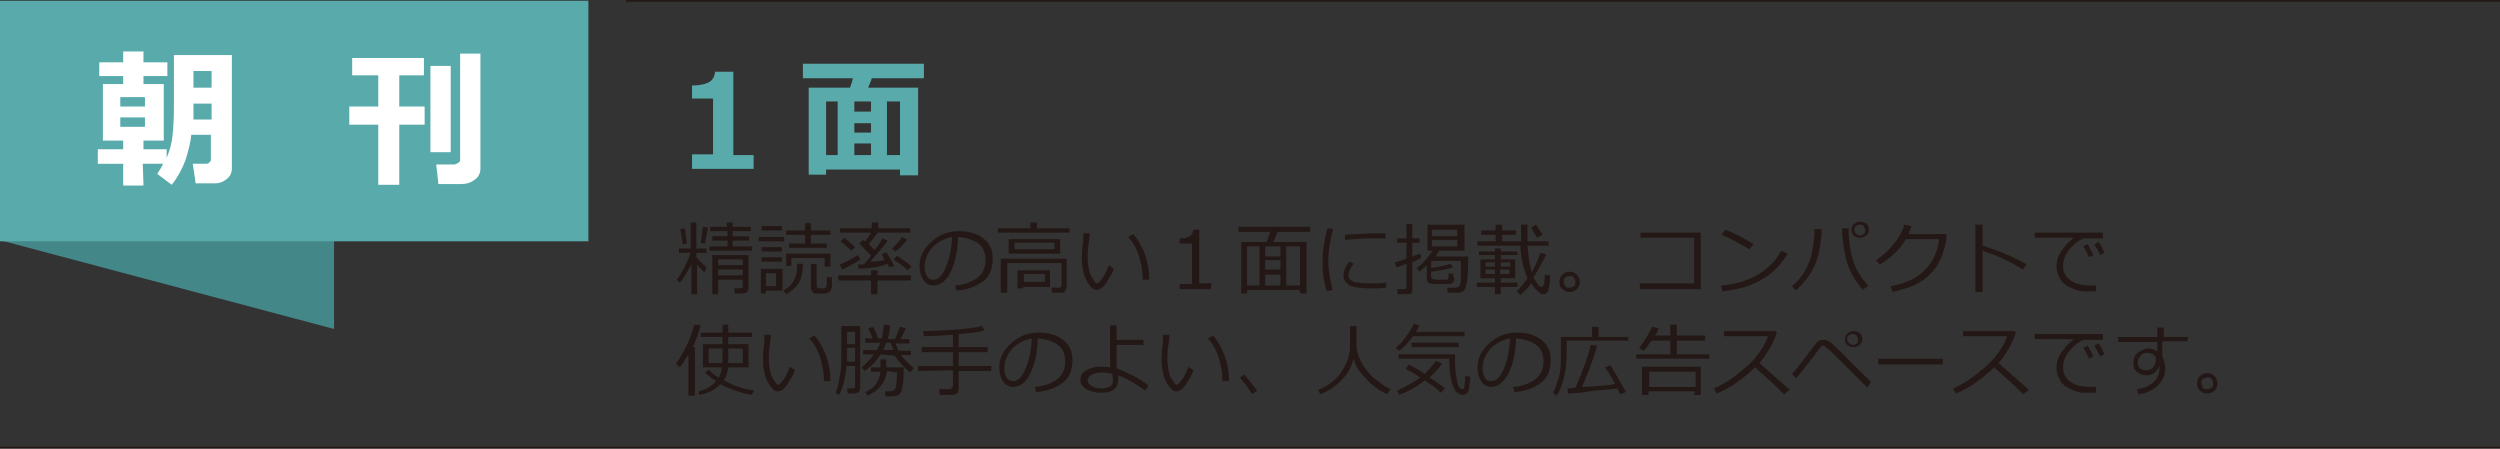 <?xml version="1.0" encoding="utf-8"?>
<!-- Generator: Adobe Illustrator 28.1.0, SVG Export Plug-In . SVG Version: 6.00 Build 0)  -->
<svg version="1.1" id="b" xmlns="http://www.w3.org/2000/svg" xmlns:xlink="http://www.w3.org/1999/xlink" x="0px" y="0px"
	 viewBox="0 0 345 61.9" enable-background="new 0 0 345 61.9" xml:space="preserve">
<rect x="0" y="0" width="345" height="61.9" fill="#333333" stroke="none"/>
<g id="c">
	<g>
		<line fill="none" stroke="#231815" stroke-width="0.283" stroke-miterlimit="10" x1="0" y1="61.8" x2="345" y2="61.8"/>
		<line fill="none" stroke="#231815" stroke-width="0.283" stroke-miterlimit="10" x1="86.4" y1="0.1" x2="345" y2="0.1"/>
		<g>
			<polygon fill="#438788" points="46.1,45.4 0.2,33.2 0.2,0.2 46.1,12.3 			"/>
			<rect y="0.1" fill="#58AAAB" width="81.2" height="33.2"/>
			<g>
				<path fill="#FFFFFF" d="M19.8,25.6H17v-3h-3.5v-2H17v-1.2h-2.8v-7.8H17v-1.1h-3.3V8.6H17V7.1h2.8v1.5h3.3v1.9h-3.3v1.1h2.8v7.8
					h-2.8v1.2H23v1.2c0.4-1,0.7-2,0.8-3c0.1-1,0.2-2.3,0.2-3.9V7.6h8v15.6c0,0.6-0.2,1.1-0.7,1.5c-0.5,0.4-1,0.6-1.6,0.6H27
					l-0.4-2.7h1.9c0.2,0,0.3-0.1,0.4-0.2c0.1-0.1,0.2-0.2,0.2-0.3v-3.5h-2.7c-0.1,1.1-0.4,2.2-0.8,3.5c-0.5,1.3-1.1,2.4-1.9,3.4
					l-2-1.5c0.3-0.5,0.6-0.9,0.8-1.4h-2.8L19.8,25.6L19.8,25.6z M16.7,14.7H20v-1.3h-3.4V14.7z M20,16.2h-3.4v1.3H20V16.2z
					 M29.2,12.1V9.8h-2.5v2.3H29.2z M29.2,16.5v-2.2h-2.5v2.2H29.2z"/>
				<path fill="#FFFFFF" d="M55.2,25.5h-3v-8.3h-4v-2.5h4v-4.3h-3.6V8h9.9v2.4h-3.4v4.3h3.5v2.5h-3.5V25.5z M62.2,21h-2.8V9.1h2.8
					V21z M66.3,23.3c0,0.6-0.3,1.2-0.8,1.5c-0.5,0.4-1.1,0.6-1.9,0.6h-3.1l-0.3-2.7h2.5c0.1,0,0.3-0.1,0.5-0.2
					c0.2-0.1,0.3-0.3,0.3-0.4V7.4h2.8L66.3,23.3L66.3,23.3z"/>
			</g>
		</g>
		<g>
			<path fill="#58AAAB" d="M104,23.3h-8.5v-2h2.9v-7.7h-2.9v-1.8c1.1,0,1.9-0.2,2.4-0.5c0.5-0.3,0.7-0.8,0.8-1.4h2.5v11.5h2.8V23.3
				L104,23.3z"/>
			<path fill="#58AAAB" d="M124.2,23.4H114v0.7h-2.4V12.1h5.7c0.2-0.5,0.3-0.9,0.4-1.3h-6.9v-2h16.7v2h-7.2
				c-0.1,0.4-0.3,0.8-0.5,1.3h6.9v12.1h-2.5V23.4z M114,21.4h1.6V14H114V21.4z M117.9,14v1.4h2.3V14H117.9z M117.9,17v1.3h2.3V17
				H117.9z M117.9,21.4h2.3v-1.6h-2.3V21.4z M122.4,21.4h1.8V14h-1.8V21.4z"/>
		</g>
		<g>
			<path fill="#231815" d="M93.8,39l-0.4-0.4c0.3-0.3,0.6-0.9,1-1.6c0.4-0.8,0.7-1.5,0.9-2.1h-1.6v-0.6h1.6v-3.6h0.8v3.6h1.4v0.6
				h-1.4v0.6c0.4,0.5,0.8,0.9,1.4,1.4l-0.3,0.7c-0.3-0.3-0.6-0.6-1-1.1v4.1h-0.8v-4.1C94.8,37.6,94.3,38.5,93.8,39L93.8,39z
				 M94.2,33.7l-0.3-2.1l0.6-0.1l0.3,2.1L94.2,33.7L94.2,33.7z M97.3,33.6l-0.6-0.1l0.3-2.2l0.7,0.1C97.6,32.1,97.4,32.8,97.3,33.6z
				 M97.9,34.6V34h2.5v-0.8h-2.1v-0.6h2.1v-0.7H98v-0.6h2.3v-0.6h0.8v0.6h2.5v0.6h-2.5v0.7h2.3v0.6h-2.3V34h2.7v0.6H97.9z
				 M102.5,38.6h-3.4v2h-0.8v-5.4h5v4.6c0,0.2-0.1,0.4-0.2,0.5c-0.2,0.1-0.4,0.2-0.6,0.2h-1.1l-0.1-0.7h0.8c0.3,0,0.4-0.1,0.4-0.3
				L102.5,38.6L102.5,38.6z M102.5,36.6v-0.8h-3.4v0.8H102.5z M99.1,38h3.4v-0.8h-3.4V38z"/>
			<path fill="#231815" d="M104.7,33.3v-0.6h3.5v0.6H104.7z M105.7,40.1v0.4H105v-3.4h3v3C107.9,40.1,105.7,40.1,105.7,40.1z
				 M105.1,31.8v-0.6h2.8v0.6H105.1z M105.1,34.7v-0.6h2.8v0.6H105.1z M105.1,36.1v-0.6h2.8v0.6H105.1z M107.1,37.7h-1.4v1.8h1.4
				V37.7z M108.5,40.6l-0.4-0.5c1.3-0.7,1.9-1.8,1.9-3.4v-0.1l0-0.1v-0.1h0.8v0.1c0,1-0.2,1.9-0.6,2.6
				C109.8,39.7,109.2,40.2,108.5,40.6L108.5,40.6z M113.8,36.8v-1.2h-4.6v1.1h-0.7v-1.7h6.1v1.8H113.8L113.8,36.8z M111.9,32.4v1.2
				h2.2v0.6h-5.2v-0.6h2.2v-1.2h-2.6v-0.6h2.6v-1h0.8v1h2.7v0.6H111.9z M111.9,36.4h0.8v3c0,0.1,0,0.2,0.1,0.3s0.2,0.1,0.4,0.1
				c0.3,0,0.5,0,0.6,0c0.1,0,0.1-0.1,0.2-0.2s0.1-0.2,0.1-0.5c0-0.2,0-0.5,0-0.9l0.7,0.1v1.2c0,0.2-0.1,0.4-0.2,0.6
				s-0.2,0.2-0.4,0.3s-0.5,0.1-0.9,0.1c-0.3,0-0.6,0-0.8,0c-0.2,0-0.3-0.1-0.4-0.3c-0.1-0.1-0.2-0.3-0.2-0.6V36.4L111.9,36.4z"/>
			<path fill="#231815" d="M120.2,40.6v-1.9h-4.5V38h4.5v-0.7h0.9V38h4.6v0.7h-4.6v1.9H120.2z M116.2,37.2l-0.3-0.7
				c0.7-0.3,1.5-0.7,2.5-1.3l0.3,0.6c-0.2,0.2-0.6,0.4-1.1,0.7S116.5,37.1,116.2,37.2L116.2,37.2z M118.5,37.1l-0.1-0.6l0.8,0
				c0.3-0.3,0.6-0.7,1-1.2c-0.5-0.5-1-1.1-1.6-1.7l0.5-0.5c0.1,0.1,0.2,0.2,0.3,0.2c0.3-0.4,0.6-0.8,0.8-1.2h-4.3v-0.6h4.4v-0.8h0.9
				v0.8h4.4v0.6h-4.5c-0.4,0.6-0.8,1.1-1.2,1.6l0.8,0.8c0.5-0.6,0.8-1.1,1.1-1.6l0.7,0.3c-0.5,0.8-1.4,1.7-2.4,2.9
				c0.8,0,1.5-0.1,2-0.2c-0.2-0.3-0.3-0.6-0.4-0.8l0.6-0.3c0.2,0.3,0.6,0.9,1.1,1.9l-0.7,0.2c0-0.1-0.1-0.3-0.3-0.5
				C121.4,36.9,120.1,37,118.5,37.1L118.5,37.1z M117.5,34.6c-0.3-0.3-0.8-0.7-1.5-1.3l0.5-0.5c0.6,0.5,1.1,0.9,1.5,1.3
				C118,34.1,117.5,34.6,117.5,34.6z M123.6,34.7l-0.5-0.4c0.5-0.5,1-1,1.4-1.6l0.7,0.4C124.6,33.8,124.1,34.3,123.6,34.7
				L123.6,34.7z M125.2,37.3c-0.1-0.2-0.4-0.4-0.9-0.8l-1-0.7l0.5-0.5c0.2,0.1,0.5,0.3,1,0.7c0.5,0.3,0.8,0.6,1,0.8L125.2,37.3
				L125.2,37.3z"/>
			<path fill="#231815" d="M132,40.1l-0.2-0.7c1.2-0.1,2.1-0.4,3-1c0.8-0.6,1.2-1.4,1.2-2.5c0-1-0.3-1.8-1-2.3
				c-0.7-0.5-1.6-0.8-2.8-0.9c0,1.9-0.4,3.5-1,4.8s-1.5,1.9-2.4,1.9c-0.6,0-1.1-0.3-1.4-0.8c-0.3-0.5-0.5-1.1-0.5-1.9
				c0-1.2,0.5-2.3,1.6-3.3s2.3-1.5,3.8-1.5c1.4,0,2.5,0.3,3.4,1c0.9,0.7,1.3,1.6,1.3,2.8c0,1.3-0.4,2.4-1.3,3.1
				C134.6,39.6,133.4,40,132,40.1L132,40.1z M131.4,32.7c-1,0.2-1.9,0.6-2.7,1.4c-0.7,0.8-1.1,1.7-1.1,2.7c0,0.5,0.1,1,0.3,1.3
				s0.5,0.5,0.9,0.5c0.7,0,1.3-0.6,1.8-1.9C131.1,35.5,131.3,34.2,131.4,32.7L131.4,32.7z"/>
			<path fill="#231815" d="M137.7,32.1v-0.6h4.5v-0.8h0.9v0.8h4.5v0.6H137.7z M146.4,40.4h-1.2l-0.1-0.7h1c0.3,0,0.4-0.1,0.4-0.4v-3
				H139v4.1h-0.9v-4.7h9.1v3.9c0,0.2-0.1,0.4-0.2,0.5C146.9,40.4,146.6,40.4,146.4,40.4L146.4,40.4z M139.2,35v-2h7.1v2H139.2z
				 M145.5,33.5H140v0.9h5.5V33.5z M141.2,39.5v0.3h-0.8v-2.5h4.5v2.3H141.2L141.2,39.5z M144.2,37.8h-2.9v1.1h2.9V37.8z"/>
			<path fill="#231815" d="M153.7,37.1c-0.1,0.3-0.3,0.8-0.6,1.2c-0.3,0.5-0.5,0.9-0.8,1.2c-0.3,0.3-0.6,0.5-0.9,0.5
				c-0.2,0-0.3,0-0.5-0.1s-0.3-0.3-0.5-0.5c-0.2-0.2-0.4-0.6-0.6-1c-0.2-0.4-0.3-0.9-0.4-1.4s-0.1-0.9-0.1-1.4c0-0.4,0-1,0.1-1.7
				c0.1-0.8,0.1-1.3,0.1-1.7h0.9c0,0.3-0.1,0.9-0.2,1.7c-0.1,0.7-0.1,1.3-0.1,1.7c0,0.6,0.1,1.2,0.2,1.7c0.1,0.5,0.3,0.9,0.6,1.3
				c0.2,0.4,0.4,0.5,0.5,0.5c0.2,0,0.4-0.3,0.8-0.8c0.3-0.5,0.6-1.1,0.8-1.7L153.7,37.1L153.7,37.1z M158.6,38.6l-0.9,0v-0.1
				c0-1.1-0.2-2.1-0.5-3.1c-0.3-1-0.8-1.9-1.5-2.7l0.7-0.4C157.8,34,158.6,36.1,158.6,38.6L158.6,38.6z"/>
			<path fill="#231815" d="M167.1,39.9h-4.3v-0.7h1.7v-5.6h-1.7v-0.7c0.7,0,1.1-0.1,1.4-0.3s0.4-0.5,0.5-0.9h0.8v7.4h1.7L167.1,39.9
				L167.1,39.9z"/>
			<path fill="#231815" d="M179.3,40h-7.2v0.5h-0.8v-7.1h3.5c0.2-0.5,0.3-0.9,0.5-1.4h-4.4v-0.7h9.9v0.7h-4.5
				c-0.2,0.5-0.4,1-0.6,1.4h4.6v7.1h-0.8L179.3,40L179.3,40z M172.1,39.4h1.7V34h-1.7V39.4z M174.6,34v1.4h2.1V34H174.6z
				 M174.6,35.9v1.3h2.1v-1.3H174.6z M174.6,39.4h2.1v-1.5h-2.1V39.4z M177.5,39.4h1.9V34h-1.9V39.4z"/>
			<path fill="#231815" d="M183.9,40l-0.8,0.2c-0.4-1.2-0.6-2.5-0.6-3.8c0-1.5,0.2-3.1,0.7-4.9l0.8,0.1c-0.5,1.6-0.7,3.2-0.7,4.8
				C183.4,37.7,183.6,38.9,183.9,40L183.9,40z M191.3,39.7c-0.7,0.1-1.5,0.1-2.2,0.1c-1,0-1.7-0.1-2.2-0.2c-0.5-0.1-0.9-0.3-1.1-0.6
				c-0.3-0.3-0.4-0.6-0.4-1c0-0.6,0.3-1.3,0.8-1.9l0.6,0.3c-0.4,0.5-0.7,1-0.7,1.6c0,0.3,0.1,0.5,0.4,0.7c0.2,0.2,0.6,0.3,1,0.3
				c0.4,0.1,1,0.1,1.7,0.1c0.7,0,1.5,0,2.1-0.1L191.3,39.7L191.3,39.7z M191.2,32.9c-0.6,0-1.1,0-1.6,0c-0.7,0-2.1,0-4,0.2
				c0-0.2,0-0.4,0-0.7c1.8-0.1,3.3-0.2,4.5-0.2c0.6,0,1,0,1.1,0v0C191.2,32.4,191.2,32.6,191.2,32.9L191.2,32.9z"/>
			<path fill="#231815" d="M194,40.6h-1.1l-0.1-0.7h0.9c0.3,0,0.4-0.1,0.4-0.3v-3.2c-0.5,0.2-1,0.4-1.4,0.5l-0.2-0.7
				c0.3-0.1,0.8-0.2,1.6-0.5v-2.2h-1.3v-0.6h1.3v-2h0.8v2h1v0.6h-1v1.9c0.5-0.2,0.8-0.3,1.1-0.4l0.1,0.6c-0.2,0.1-0.6,0.3-1.2,0.6
				v3.8c0,0.2-0.1,0.4-0.2,0.6C194.5,40.5,194.3,40.6,194,40.6z M200.7,38.6c0,0.1-0.1,0.3-0.2,0.4c-0.1,0.1-0.4,0.2-0.6,0.2
				c-0.3,0-0.7,0-1.4,0c-0.6,0-1,0-1.1-0.1c-0.2,0-0.3-0.1-0.4-0.2c-0.1-0.1-0.1-0.3-0.1-0.5v-1.8c-0.4,0.4-0.7,0.6-1,0.9l-0.4-0.5
				c0.3-0.2,0.7-0.5,1.1-1s0.8-0.9,1.1-1.4h-0.7v-3.6h5.1v3.6h-3.5c-0.2,0.3-0.3,0.6-0.5,0.8h4.5l0,1.3c0,1-0.1,1.8-0.2,2.4
				c-0.1,0.6-0.3,1-0.5,1.1c-0.2,0.1-0.4,0.2-0.6,0.2s-0.7,0-1.5,0l-0.1-0.7c0.6,0,1,0,1.2,0s0.3-0.1,0.4-0.1
				c0.1-0.1,0.2-0.2,0.2-0.4c0.1-0.2,0.1-0.5,0.1-1c0-0.5,0-1.3,0-2.2h-4.1v1c1.2-0.2,2.1-0.4,2.7-0.6l0.3,0.5
				c-0.6,0.2-1.6,0.4-3,0.6v0.6c0,0.2,0.1,0.4,0.2,0.4c0.1,0,0.4,0.1,0.7,0.1c0.2,0,0.5,0,0.7,0c0.3,0,0.4,0,0.5,0
				c0.1,0,0.1,0,0.2-0.1c0.1-0.1,0.1-0.1,0.1-0.2c0-0.1,0-0.3,0-0.6l0.6,0.1L200.7,38.6L200.7,38.6z M197.6,32.6h3.5v-0.9h-3.5V32.6
				z M201.1,33.1h-3.5v0.9h3.5V33.1z"/>
			<path fill="#231815" d="M211.6,38.3c0.2,0.3,0.4,0.6,0.6,0.9c0.2,0.3,0.4,0.4,0.6,0.4c0.1,0,0.2-0.2,0.3-0.5
				c0-0.3,0.1-0.7,0.1-1.2l0.7,0.1c0,0.5,0,1.1-0.1,1.5s-0.2,0.8-0.3,0.9c-0.1,0.1-0.3,0.2-0.5,0.2c-0.2,0-0.3,0-0.4-0.1
				c-0.1-0.1-0.4-0.3-0.6-0.5c-0.3-0.3-0.5-0.6-0.7-0.9c-0.5,0.7-1,1.2-1.5,1.6l-0.5-0.5c0.5-0.5,1-1.1,1.5-1.8
				c-0.5-1.1-0.9-2.6-1-4.5h-5.9v-0.6h2.5v-0.9h-2v-0.6h2v-0.8h0.9v0.8h1.9v0.6h-1.9v0.9h2.6l0-2.3h0.9v1c0,0.6,0,1,0,1.3h2.9v0.6
				h-2.9c0.1,1.5,0.3,2.8,0.6,3.7c0.5-1,0.9-1.9,1.2-2.7l0.8,0.2C212.9,36,212.4,37.1,211.6,38.3L211.6,38.3z M203.8,39.5V39h2.5
				v-0.6h-2v-2.6h2v-0.6h-2.2v-0.5h2.2v-0.4h0.8v0.4h2.3v0.5h-2.3v0.6h2v2.6h-2V39h2.3v0.6h-2.3v1h-0.8v-1H203.8z M205,36.8h1.3
				v-0.6H205V36.8z M206.3,37.2H205v0.6h1.3V37.2z M207.1,36.8h1.3v-0.6h-1.3V36.8z M208.3,37.2h-1.3v0.6h1.3V37.2z M212.1,32.8
				c-0.2-0.4-0.5-0.8-0.8-1.4L212,31c0.2,0.4,0.5,0.8,0.9,1.4L212.1,32.8L212.1,32.8z"/>
			<path fill="#231815" d="M215.2,38.9c0-0.4,0.1-0.7,0.4-1c0.3-0.3,0.6-0.4,1-0.4c0.4,0,0.7,0.1,1,0.4c0.3,0.3,0.4,0.6,0.4,1
				s-0.1,0.7-0.4,1c-0.3,0.3-0.6,0.4-1,0.4c-0.4,0-0.7-0.1-1-0.4C215.3,39.7,215.2,39.3,215.2,38.9z M215.8,38.9
				c0,0.2,0.1,0.4,0.2,0.6s0.4,0.2,0.6,0.2s0.4-0.1,0.6-0.2s0.2-0.4,0.2-0.6s-0.1-0.4-0.2-0.6s-0.4-0.2-0.6-0.2s-0.4,0.1-0.6,0.2
				S215.8,38.7,215.8,38.9z"/>
			<path fill="#231815" d="M234.7,39.9h-8.4v-0.8h7.5v-6.3h-7.4v-0.7h8.3L234.7,39.9L234.7,39.9z"/>
			<path fill="#231815" d="M246.7,35c-0.6,1-1.4,2-2.3,2.7c-1,0.8-2,1.3-3,1.7c-1,0.4-2.3,0.6-3.7,0.8l-0.2-0.8
				c1.2-0.1,2.2-0.3,3.1-0.6s1.7-0.7,2.3-1.1s1.2-0.9,1.6-1.3s0.9-1,1.3-1.8L246.7,35L246.7,35z M242,33.7l-0.6,0.7
				c-1.3-0.8-2.6-1.5-3.8-2l0.5-0.7C239.4,32.2,240.7,32.9,242,33.7L242,33.7z"/>
			<path fill="#231815" d="M251.4,31.6c-0.1,2.1-0.4,3.8-1,5.1s-1.5,2.4-2.6,3.4l-0.5-0.6c0.4-0.4,0.8-0.7,1.1-1.1s0.6-0.8,0.8-1.2
				c0.2-0.4,0.4-0.9,0.6-1.4c0.2-0.5,0.3-1.1,0.4-1.8c0.1-0.7,0.2-1.5,0.2-2.4L251.4,31.6L251.4,31.6z M257.8,39.4l-0.7,0.6
				c-0.6-0.6-1.1-1.4-1.6-2.3s-0.8-2-1-3.2s-0.3-2.2-0.3-3h0.9v0.1c0,1.5,0.2,3,0.6,4.3S256.9,38.4,257.8,39.4L257.8,39.4z
				 M255.5,31.7c0-0.3,0.1-0.6,0.4-0.8c0.2-0.2,0.5-0.3,0.8-0.3c0.4,0,0.6,0.1,0.9,0.3c0.2,0.2,0.3,0.5,0.3,0.8
				c0,0.3-0.1,0.6-0.4,0.8c-0.2,0.2-0.5,0.3-0.8,0.3c-0.4,0-0.6-0.1-0.9-0.3C255.6,32.3,255.5,32,255.5,31.7L255.5,31.7z
				 M256.7,32.5c0.2,0,0.4-0.1,0.5-0.2c0.2-0.1,0.2-0.3,0.2-0.5c0-0.2-0.1-0.4-0.2-0.6c-0.2-0.2-0.3-0.2-0.6-0.2
				c-0.2,0-0.4,0.1-0.5,0.2c-0.2,0.2-0.2,0.3-0.2,0.5s0.1,0.4,0.2,0.5C256.3,32.4,256.5,32.5,256.7,32.5L256.7,32.5z"/>
			<path fill="#231815" d="M263.8,31.2c-0.1,0.3-0.3,0.7-0.4,1.1h5.2l0,0.7c0,0.2-0.1,0.6-0.3,1.3c-0.1,0.4-0.2,0.8-0.4,1.2
				c-0.2,0.4-0.4,0.8-0.6,1.2c-0.3,0.4-0.6,0.8-1,1.2c-0.4,0.4-0.8,0.7-1.3,1c-0.5,0.3-1.1,0.6-1.7,0.8c-0.7,0.2-1.4,0.4-2.1,0.6
				l-0.3-0.8c2.1-0.4,3.6-1.1,4.7-2.2c1.1-1.1,1.8-2.5,2-4.3h-4.6c-0.4,0.7-0.9,1.4-1.6,2c-0.6,0.6-1.3,1.1-2,1.5l-0.5-0.6
				c0.9-0.6,1.8-1.4,2.5-2.3c0.7-0.9,1.2-1.8,1.4-2.6L263.8,31.2L263.8,31.2z"/>
			<path fill="#231815" d="M279.7,36.5l-0.6,0.7c-0.7-0.5-1.6-1-2.7-1.5c-1-0.5-2-0.8-2.8-1.1v5.7h-1V31h1v2.9
				C275.8,34.6,277.8,35.4,279.7,36.5L279.7,36.5z"/>
			<path fill="#231815" d="M290.2,32.9h-2.7c-0.7,0.3-1.3,0.8-1.9,1.5s-0.9,1.5-0.9,2.3c0,0.6,0.2,1.1,0.5,1.5
				c0.3,0.4,0.8,0.7,1.3,0.9c0.6,0.2,1.3,0.3,2.2,0.3c0.2,0,0.4,0,0.6,0l-0.1,0.8h0c-0.7,0-1.2,0-1.6,0c-0.4,0-0.9-0.1-1.4-0.3
				s-0.9-0.4-1.3-0.7c-0.4-0.3-0.6-0.7-0.8-1.1c-0.2-0.4-0.3-0.9-0.3-1.4c0-0.7,0.2-1.4,0.7-2.1s1-1.3,1.7-1.8h-5.4v-0.7h9.4
				C290.2,32.2,290.2,32.9,290.2,32.9z M288.9,35.2l-0.6,0.3c-0.3-0.6-0.5-1.1-0.8-1.5l0.6-0.3C288.4,34.2,288.6,34.7,288.9,35.2
				L288.9,35.2z M290.4,34.9l-0.6,0.3c-0.2-0.6-0.5-1-0.8-1.5l0.6-0.3C289.9,33.7,290.1,34.2,290.4,34.9L290.4,34.9z"/>
			<path fill="#231815" d="M95,54.6v-5.7c-0.4,0.7-0.8,1.3-1.2,1.8l-0.5-0.5c0.5-0.7,1-1.6,1.5-2.6c0.5-1,0.8-2,1-2.8l0.9,0.1
				c-0.2,0.9-0.6,1.9-1.1,3h0.3v6.7L95,54.6L95,54.6z M103.7,54.5c-1.6-0.3-3-0.8-4.3-1.5c-0.7,0.8-1.7,1.3-2.9,1.5L96.4,54
				c1-0.2,1.8-0.7,2.4-1.4c-0.6-0.4-1.1-0.8-1.5-1.2l0.5-0.4c0.4,0.4,0.8,0.8,1.4,1.1c0.2-0.4,0.4-0.8,0.4-1.4H97v-3.2h2.7v-1h-3
				v-0.6h3v-1.1h0.8v1.1h3.3v0.6h-3.3v1h2.8v3.2h-2.8c-0.1,0.7-0.3,1.3-0.6,1.8l0,0c1.3,0.7,2.7,1.2,4.2,1.4L103.7,54.5L103.7,54.5z
				 M99.7,48.1h-1.9v2h1.9c0-0.1,0-0.3,0-0.6L99.7,48.1L99.7,48.1z M102.5,48.1h-2v1.5c0,0.2,0,0.4,0,0.5h2L102.5,48.1L102.5,48.1z"
				/>
			<path fill="#231815" d="M109.7,51.1c-0.1,0.3-0.3,0.8-0.6,1.2c-0.3,0.5-0.5,0.9-0.8,1.2c-0.3,0.3-0.6,0.5-0.9,0.5
				c-0.2,0-0.3,0-0.5-0.1s-0.3-0.3-0.5-0.5c-0.2-0.2-0.4-0.6-0.6-1c-0.2-0.4-0.3-0.9-0.4-1.4s-0.1-0.9-0.1-1.4c0-0.4,0-1,0.1-1.7
				c0.1-0.8,0.1-1.3,0.1-1.7h0.9c0,0.3-0.1,0.9-0.2,1.7c-0.1,0.7-0.1,1.3-0.1,1.7c0,0.6,0.1,1.2,0.2,1.7c0.1,0.5,0.3,0.9,0.6,1.3
				c0.2,0.4,0.4,0.5,0.5,0.5c0.2,0,0.4-0.3,0.8-0.8c0.3-0.5,0.6-1.1,0.8-1.7L109.7,51.1L109.7,51.1z M114.6,52.6l-0.9,0v-0.1
				c0-1.1-0.2-2.1-0.5-3.1c-0.3-1-0.8-1.9-1.5-2.7l0.7-0.4C113.8,48,114.6,50.1,114.6,52.6L114.6,52.6z"/>
			<path fill="#231815" d="M118,50.5h-1.2c-0.1,1.7-0.5,3-1,4l-0.5-0.3c0.2-0.3,0.3-0.8,0.4-1.3c0.1-0.5,0.2-1,0.3-1.6
				c0.1-0.5,0.1-1.3,0.1-2.2v-4.1h2.6v8.6c0,0.2-0.1,0.3-0.2,0.5c-0.2,0.1-0.4,0.2-0.6,0.2H117l-0.1-0.7h0.7c0.3,0,0.4-0.1,0.4-0.3
				L118,50.5L118,50.5z M116.9,49.9h1.1v-1.9h-1.1v1.6L116.9,49.9L116.9,49.9z M116.9,47.5h1.1v-1.7h-1.1V47.5z M121.5,48.9
				c-0.5,0.9-1.2,1.6-2.2,2.3l-0.4-0.5c0.6-0.5,1.2-1.1,1.7-1.8h-1.5v-0.6h1.9c0.2-0.3,0.4-0.7,0.5-1h-2.1v-0.6h1
				c-0.1-0.4-0.3-0.8-0.6-1.4l0.7-0.2c0.3,0.7,0.6,1.3,0.7,1.6h0.5c0.1-0.6,0.2-1.2,0.3-1.9l0.8,0.1c0,0.7-0.1,1.3-0.3,1.9h1
				c0.2-0.4,0.4-1,0.7-1.7l0.8,0.2c-0.2,0.5-0.5,1-0.7,1.5h1.2v0.6h-1.9c0.1,0.4,0.3,0.8,0.4,1h1.7v0.6h-1.4
				c0.5,0.6,1.1,1.2,1.8,1.8l-0.5,0.6c-0.9-0.7-1.6-1.5-2.1-2.3L121.5,48.9L121.5,48.9z M122.4,51.2c-0.2,1.6-1.1,2.7-2.7,3.4
				l-0.3-0.5c0.8-0.3,1.3-0.8,1.6-1.3s0.5-1,0.5-1.5h-1.3v-0.6h1.3v-1.1h0.8v1.1h2.4v0.7c0,0.6,0,1.1-0.1,1.6
				c-0.1,0.4-0.1,0.8-0.2,1s-0.2,0.3-0.3,0.4c-0.1,0.1-0.2,0.2-0.4,0.2c-0.1,0-0.3,0.1-0.6,0.1h-0.9l-0.1-0.7c0.2,0,0.5,0,0.6,0
				c0.2,0,0.4,0,0.5-0.1c0.1,0,0.2-0.1,0.3-0.2s0.2-0.4,0.2-0.7s0.1-0.9,0.1-1.6L122.4,51.2L122.4,51.2z M122.3,47.3
				c-0.1,0.2-0.2,0.6-0.4,1h1.4c-0.2-0.4-0.3-0.8-0.4-1H122.3z"/>
			<path fill="#231815" d="M126.7,51.2v-0.7h4.8v-1.9h-4.3v-0.7h4.3v-1.7c-1.5,0.1-2.8,0.2-4,0.2l-0.1-0.7c3.7-0.1,6.4-0.3,8.1-0.7
				l0.4,0.6c-0.8,0.2-2,0.4-3.6,0.5v1.8h4v0.7h-4v1.9h4.5v0.7h-4.5v2.5c0,0.3-0.1,0.5-0.3,0.6c-0.2,0.2-0.5,0.2-0.7,0.2h-1.6
				l-0.1-0.8h1.4c0.1,0,0.2,0,0.3-0.1c0.1-0.1,0.2-0.2,0.2-0.3v-2.2L126.7,51.2L126.7,51.2z"/>
			<path fill="#231815" d="M143,54.1l-0.2-0.7c1.2-0.1,2.1-0.4,3-1c0.8-0.6,1.2-1.4,1.2-2.5c0-1-0.3-1.8-1-2.3
				c-0.7-0.5-1.6-0.8-2.8-0.9c0,1.9-0.4,3.5-1,4.8s-1.5,1.9-2.4,1.9c-0.6,0-1.1-0.3-1.4-0.8c-0.3-0.5-0.5-1.1-0.5-1.9
				c0-1.2,0.5-2.3,1.6-3.3s2.3-1.5,3.8-1.5c1.4,0,2.5,0.3,3.4,1c0.9,0.7,1.3,1.6,1.3,2.8c0,1.3-0.4,2.4-1.3,3.1
				C145.6,53.6,144.4,54,143,54.1L143,54.1z M142.4,46.7c-1,0.2-1.9,0.6-2.7,1.4c-0.7,0.8-1.1,1.7-1.1,2.7c0,0.5,0.1,1,0.3,1.3
				s0.5,0.5,0.9,0.5c0.7,0,1.3-0.6,1.8-1.9C142.1,49.5,142.3,48.2,142.4,46.7L142.4,46.7z"/>
			<path fill="#231815" d="M158.5,53.2l-0.5,0.7c-0.5-0.4-1.1-0.8-1.8-1.2c-0.7-0.4-1.3-0.7-1.9-0.9l0,0.6c0,1.2-0.8,1.8-2.3,1.8
				c-0.9,0-1.5-0.2-2.1-0.5c-0.5-0.3-0.8-0.7-0.8-1.3c0-0.6,0.3-1,0.8-1.3c0.5-0.3,1.2-0.5,2-0.5c0.4,0,0.9,0,1.3,0.1v-5.8h0.9v2
				h3.7v0.7h-3.7v3.2C155.8,51.5,157.2,52.2,158.5,53.2L158.5,53.2z M153.5,51.6c-0.5-0.1-0.9-0.2-1.4-0.2c-0.5,0-1,0.1-1.4,0.3
				s-0.6,0.5-0.6,0.8c0,0.3,0.2,0.6,0.6,0.8s0.8,0.3,1.3,0.3c1.1,0,1.6-0.4,1.6-1.1L153.5,51.6L153.5,51.6z"/>
			<path fill="#231815" d="M164.7,51.1c-0.1,0.3-0.3,0.8-0.6,1.2c-0.3,0.5-0.5,0.9-0.8,1.2c-0.3,0.3-0.6,0.5-0.9,0.5
				c-0.2,0-0.3,0-0.5-0.1s-0.3-0.3-0.5-0.5c-0.2-0.2-0.4-0.6-0.6-1c-0.2-0.4-0.3-0.9-0.4-1.4s-0.1-0.9-0.1-1.4c0-0.4,0-1,0.1-1.7
				c0.1-0.8,0.1-1.3,0.1-1.7h0.9c0,0.3-0.1,0.9-0.2,1.7c-0.1,0.7-0.1,1.3-0.1,1.7c0,0.6,0.1,1.2,0.2,1.7c0.1,0.5,0.3,0.9,0.6,1.3
				c0.2,0.4,0.4,0.5,0.5,0.5c0.2,0,0.4-0.3,0.8-0.8c0.3-0.5,0.6-1.1,0.8-1.7L164.7,51.1L164.7,51.1z M169.6,52.6l-0.9,0v-0.1
				c0-1.1-0.2-2.1-0.5-3.1c-0.3-1-0.8-1.9-1.5-2.7l0.7-0.4C168.8,48,169.6,50.1,169.6,52.6L169.6,52.6z"/>
			<path fill="#231815" d="M173.5,53.9l-0.7,0.5c-0.5-0.8-1-1.5-1.7-2.3l0.6-0.4C172.5,52.6,173.1,53.4,173.5,53.9L173.5,53.9z"/>
			<path fill="#231815" d="M186.8,49.5c-0.3,1.2-0.9,2.2-1.7,3c-0.8,0.8-1.8,1.5-2.9,1.9l-0.3-0.6c1.5-0.6,2.6-1.5,3.3-2.6
				c0.7-1.1,1.1-2.2,1.1-3.3V45h0.9V48c0.1,0.8,0.4,1.6,0.9,2.4c0.5,0.8,1.1,1.5,1.9,2.1c0.8,0.6,1.4,1,1.9,1.2l-0.5,0.7
				c-1.2-0.6-2.2-1.3-2.9-2.2C187.6,51.4,187,50.4,186.8,49.5L186.8,49.5z"/>
			<path fill="#231815" d="M195,46.4c-0.7,0.9-1.3,1.6-1.9,2l-0.5-0.4c0.5-0.4,0.9-0.8,1.4-1.5s0.8-1.2,1.1-1.8l0.8,0.2
				c-0.2,0.3-0.3,0.6-0.5,0.9h6.7v0.6H195L195,46.4z M196.6,52.5c-1.1,0.9-2.2,1.5-3.5,2l-0.3-0.6c1.1-0.5,2.2-1.1,3.2-1.8
				c-0.9-0.6-1.6-1-2-1.2l0.4-0.6c0.6,0.3,1.4,0.7,2.2,1.3c0.6-0.6,1.1-1.2,1.6-1.8l0.8,0.4c-0.4,0.6-1,1.2-1.7,1.9
				c0.8,0.5,1.5,1,2.1,1.5l-0.6,0.6C198.3,53.6,197.5,53.1,196.6,52.5L196.6,52.5z M201,54.1c-0.3-0.3-0.5-0.8-0.7-1.5
				c-0.2-0.7-0.3-1.7-0.3-3.1h-7v-0.6h7.8l0,0.9c0,0.4,0,1,0.1,1.7c0.1,0.7,0.2,1.2,0.3,1.6c0.2,0.4,0.3,0.6,0.6,0.6
				c0.2,0,0.3-0.1,0.3-0.4s0.1-0.7,0.1-1.4l0.7,0.1c0,0.2,0,0.5-0.1,0.9c0,0.4-0.1,0.7-0.1,0.9c-0.1,0.3-0.2,0.4-0.3,0.5
				c-0.2,0.1-0.3,0.2-0.5,0.2C201.6,54.5,201.3,54.4,201,54.1L201,54.1z M194.8,47.9v-0.6h6.5v0.6H194.8z"/>
			<path fill="#231815" d="M209,54.1l-0.2-0.7c1.2-0.1,2.1-0.4,3-1c0.8-0.6,1.2-1.4,1.2-2.5c0-1-0.3-1.8-1-2.3
				c-0.7-0.5-1.6-0.8-2.8-0.9c0,1.9-0.4,3.5-1,4.8c-0.7,1.3-1.5,1.9-2.4,1.9c-0.6,0-1.1-0.3-1.4-0.8c-0.3-0.5-0.5-1.1-0.5-1.9
				c0-1.2,0.5-2.3,1.6-3.3c1.1-1,2.3-1.5,3.8-1.5c1.4,0,2.5,0.3,3.4,1c0.9,0.7,1.3,1.6,1.3,2.8c0,1.3-0.4,2.4-1.3,3.1
				C211.6,53.6,210.4,54,209,54.1L209,54.1z M208.4,46.7c-1,0.2-1.9,0.6-2.7,1.4c-0.7,0.8-1.1,1.7-1.1,2.7c0,0.5,0.1,1,0.3,1.3
				c0.2,0.4,0.5,0.5,0.9,0.5c0.7,0,1.3-0.6,1.8-1.9C208.1,49.5,208.3,48.2,208.4,46.7z"/>
			<path fill="#231815" d="M216.2,47v1.6c0,1.3-0.1,2.5-0.4,3.6c-0.3,1.1-0.6,1.9-1,2.4l-0.5-0.4c0.3-0.5,0.5-1.2,0.8-2.1
				s0.3-1.9,0.3-3.1v-2.5h4.3v-1.4h0.9v1.4h4.1V47L216.2,47L216.2,47z M216.4,54.3l-0.1-0.7c0.1,0,0.5,0,1.1-0.1
				c0.4-0.8,0.8-1.9,1.3-3.2c0.5-1.3,0.7-2.2,0.8-2.7l0.9,0.1c-0.7,2.5-1.5,4.4-2.1,5.7c2.2-0.1,3.7-0.2,4.6-0.4
				c-0.6-1.1-1.1-1.9-1.4-2.3l0.7-0.3c0.3,0.4,1,1.6,2.2,3.7l-0.8,0.3c-0.1-0.1-0.2-0.4-0.4-0.8c-0.6,0.1-1.7,0.2-3.2,0.3
				C218.4,54.2,217.2,54.3,216.4,54.3L216.4,54.3z"/>
			<path fill="#231815" d="M227.9,47c-0.5,0.7-0.8,1.2-1.1,1.4l-0.6-0.4c0.3-0.4,0.7-0.9,1-1.4c0.3-0.6,0.6-1.1,0.8-1.5l0.9,0.2
				c-0.1,0.3-0.3,0.7-0.5,1h2.1v-1.5h0.9v1.5h3.9V47h-3.9v1.9h4.5v0.6h-10.1v-0.6h4.7V47L227.9,47L227.9,47z M233.9,54h-6.4v0.5
				h-0.9v-3.9h8.1v3.9h-0.9L233.9,54L233.9,54z M227.6,53.4h6.4v-2.1h-6.4V53.4z"/>
			<path fill="#231815" d="M247,53.8l-0.8,0.6c-1-1-2.3-2.2-4-3.7c-1.8,1.7-3.5,2.9-5.3,3.6l-0.4-0.7c1.5-0.6,2.9-1.6,4.4-2.9
				c1.5-1.3,2.5-2.7,3.1-4.3h-6.1v-0.7h7.1l0.2,0.2c-0.5,1.5-1.3,2.9-2.4,4.2C243.8,51,245.2,52.2,247,53.8L247,53.8z"/>
			<path fill="#231815" d="M258.2,52.7l-0.5,0.8c-1-1-2.1-2.1-3.2-3.2c-1.1-1.1-1.8-1.8-2.2-2.1s-0.5-0.5-0.6-0.5s-0.1,0-0.1,0
				c0,0-0.1,0-0.1,0c-0.1,0-0.2,0.1-0.4,0.4c-0.2,0.2-0.7,1-1.7,2.2l-1.5,1.9l-0.6-0.6c0.3-0.3,0.6-0.7,1-1.2l2.3-3
				c0.2-0.3,0.6-0.5,1-0.5c0.2,0,0.4,0,0.6,0.1c0.2,0.1,0.4,0.2,0.7,0.5l1.6,1.5C255.2,49.8,256.5,51,258.2,52.7L258.2,52.7z
				 M254.6,46.8L254.6,46.8c0-0.3,0.1-0.6,0.4-0.8c0.2-0.2,0.5-0.3,0.8-0.3c0.4,0,0.6,0.1,0.9,0.3c0.2,0.2,0.3,0.5,0.3,0.8
				c0,0.3-0.1,0.6-0.4,0.8c-0.2,0.2-0.5,0.3-0.8,0.3c-0.4,0-0.6-0.1-0.9-0.3C254.7,47.4,254.6,47.1,254.6,46.8L254.6,46.8z
				 M255.7,47.6c0.2,0,0.4-0.1,0.5-0.2c0.2-0.1,0.2-0.3,0.2-0.5c0-0.2-0.1-0.4-0.2-0.6c-0.2-0.2-0.3-0.2-0.6-0.2
				c-0.2,0-0.4,0.1-0.5,0.2c-0.2,0.2-0.2,0.3-0.2,0.5c0,0.2,0.1,0.4,0.2,0.5C255.4,47.5,255.5,47.6,255.7,47.6L255.7,47.6z"/>
			<path fill="#231815" d="M268.1,50.3h-8.9v-0.8h8.9V50.3z"/>
			<path fill="#231815" d="M280,53.8l-0.8,0.6c-1-1-2.3-2.2-4-3.7c-1.8,1.7-3.5,2.9-5.3,3.6l-0.4-0.7c1.5-0.6,2.9-1.6,4.4-2.9
				c1.5-1.3,2.5-2.7,3.1-4.3h-6.1v-0.7h7.1l0.2,0.2c-0.5,1.5-1.3,2.9-2.4,4.2C276.8,51,278.2,52.2,280,53.8L280,53.8z"/>
			<path fill="#231815" d="M290.2,46.9h-2.7c-0.7,0.3-1.3,0.8-1.9,1.5s-0.9,1.5-0.9,2.3c0,0.6,0.2,1.1,0.5,1.5
				c0.3,0.4,0.8,0.7,1.3,0.9c0.6,0.2,1.3,0.3,2.2,0.3c0.2,0,0.4,0,0.6,0l-0.1,0.8h0c-0.7,0-1.2,0-1.6,0c-0.4,0-0.9-0.1-1.4-0.3
				s-0.9-0.4-1.3-0.7c-0.4-0.3-0.6-0.7-0.8-1.1c-0.2-0.4-0.3-0.9-0.3-1.4c0-0.7,0.2-1.4,0.7-2.1s1-1.3,1.7-1.8h-5.4v-0.7h9.4
				C290.2,46.2,290.2,46.9,290.2,46.9z M288.9,49.2l-0.6,0.3c-0.3-0.6-0.5-1.1-0.8-1.5l0.6-0.3C288.4,48.2,288.6,48.7,288.9,49.2
				L288.9,49.2z M290.4,48.9l-0.6,0.3c-0.2-0.6-0.5-1-0.8-1.5l0.6-0.3C289.9,47.7,290.1,48.2,290.4,48.9L290.4,48.9z"/>
			<path fill="#231815" d="M301.8,47.1h-3.4v2.1c0.2,0.4,0.4,1,0.4,1.7c0,0.9-0.4,1.7-1.1,2.4c-0.7,0.6-1.6,1-2.6,1.1l-0.2-0.7
				c0.9-0.1,1.6-0.4,2.2-0.9c0.6-0.5,0.9-1.2,0.9-2c0-0.1,0-0.3,0-0.4c-0.1,0.4-0.3,0.7-0.6,1c-0.3,0.2-0.7,0.4-1.2,0.4
				c-0.5,0-1-0.2-1.3-0.5c-0.4-0.3-0.5-0.7-0.5-1.2c0-0.6,0.2-1.1,0.6-1.4s0.9-0.6,1.5-0.6c0.4,0,0.8,0.1,1.2,0.4v-1.3h-5.4v-0.7
				h5.4v-1.3h0.9v1.3h3.4L301.8,47.1L301.8,47.1z M297.5,49.3c-0.2-0.4-0.6-0.6-1.3-0.6c-0.3,0-0.6,0.1-0.8,0.4s-0.4,0.5-0.4,0.9
				c0,0.3,0.1,0.6,0.3,0.8c0.2,0.2,0.5,0.3,0.8,0.3c0.4,0,0.8-0.1,1-0.4c0.3-0.3,0.4-0.6,0.4-1.1V49.3z"/>
			<path fill="#231815" d="M303.2,52.9c0-0.4,0.1-0.7,0.4-1c0.3-0.3,0.6-0.4,1-0.4c0.4,0,0.7,0.1,1,0.4c0.3,0.3,0.4,0.6,0.4,1
				s-0.1,0.7-0.4,1c-0.3,0.3-0.6,0.4-1,0.4c-0.4,0-0.7-0.1-1-0.4C303.3,53.7,303.2,53.3,303.2,52.9z M303.8,52.9
				c0,0.2,0.1,0.4,0.2,0.6s0.4,0.2,0.6,0.2s0.4-0.1,0.6-0.2s0.2-0.4,0.2-0.6s-0.1-0.4-0.2-0.6s-0.4-0.2-0.6-0.2s-0.4,0.1-0.6,0.2
				S303.8,52.7,303.8,52.9z"/>
		</g>
	</g>
</g>
</svg>
